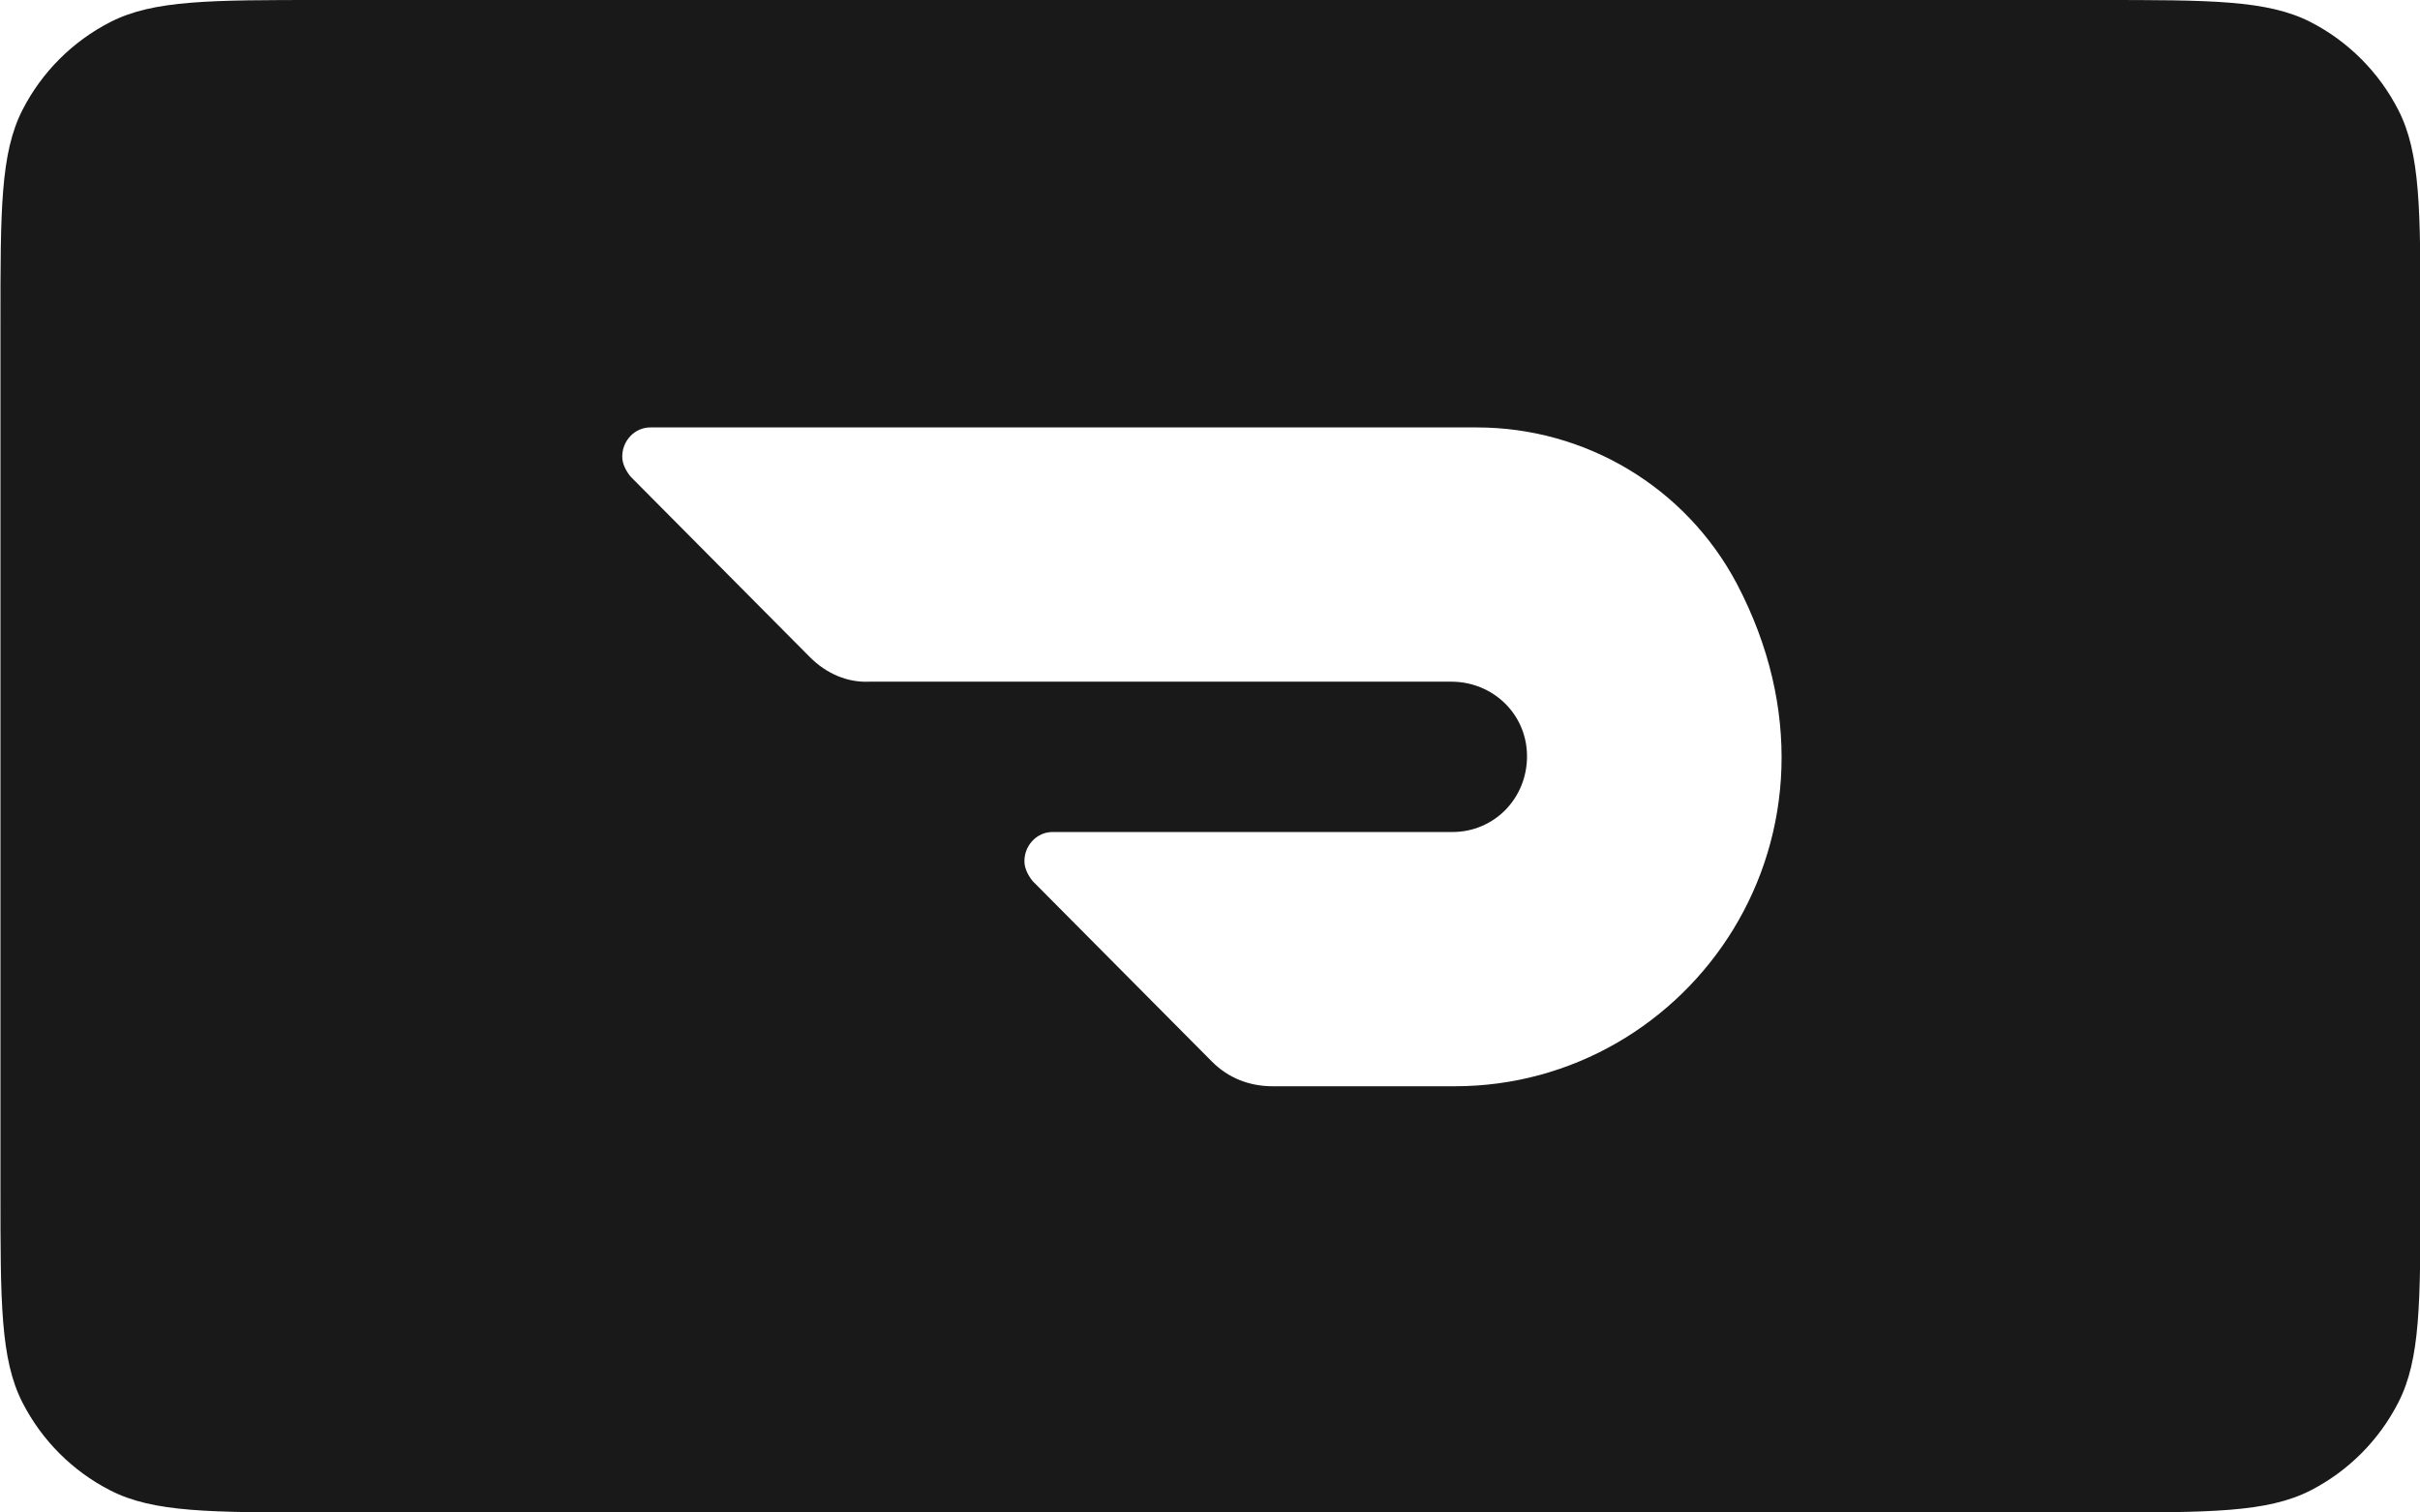 <svg width="16" height="10" viewBox="0 0 16 10" fill="none" xmlns="http://www.w3.org/2000/svg">
<path fill-rule="evenodd" clip-rule="evenodd" d="M0.148 0.728C0.003 1.013 0.003 1.387 0.003 2.133L0.003 7.867C0.003 8.613 0.003 8.987 0.148 9.272C0.276 9.523 0.48 9.727 0.731 9.855C1.016 10 1.389 10 2.136 10H13.869C14.616 10 14.989 10 15.275 9.855C15.525 9.727 15.729 9.523 15.857 9.272C16.003 8.987 16.003 8.613 16.003 7.867L16.003 2.133C16.003 1.387 16.003 1.013 15.857 0.728C15.729 0.477 15.525 0.273 15.275 0.145C14.989 0 14.616 0 13.869 0H2.136C1.389 0 1.016 0 0.731 0.145C0.48 0.273 0.276 0.477 0.148 0.728ZM9.764 2.826C10.481 2.826 11.144 3.219 11.483 3.859C12.354 5.517 11.175 7.182 9.618 7.182H8.415C8.261 7.182 8.122 7.128 8.014 7.02L6.827 5.825C6.796 5.786 6.773 5.74 6.773 5.694C6.773 5.586 6.858 5.501 6.958 5.501H9.602C9.88 5.501 10.096 5.278 10.096 5C10.096 4.723 9.872 4.507 9.595 4.507H5.748C5.602 4.514 5.463 4.453 5.355 4.345L4.168 3.15C4.137 3.111 4.114 3.065 4.114 3.019C4.114 2.911 4.199 2.826 4.299 2.826H9.764Z" fill="#191919"/>
</svg>
